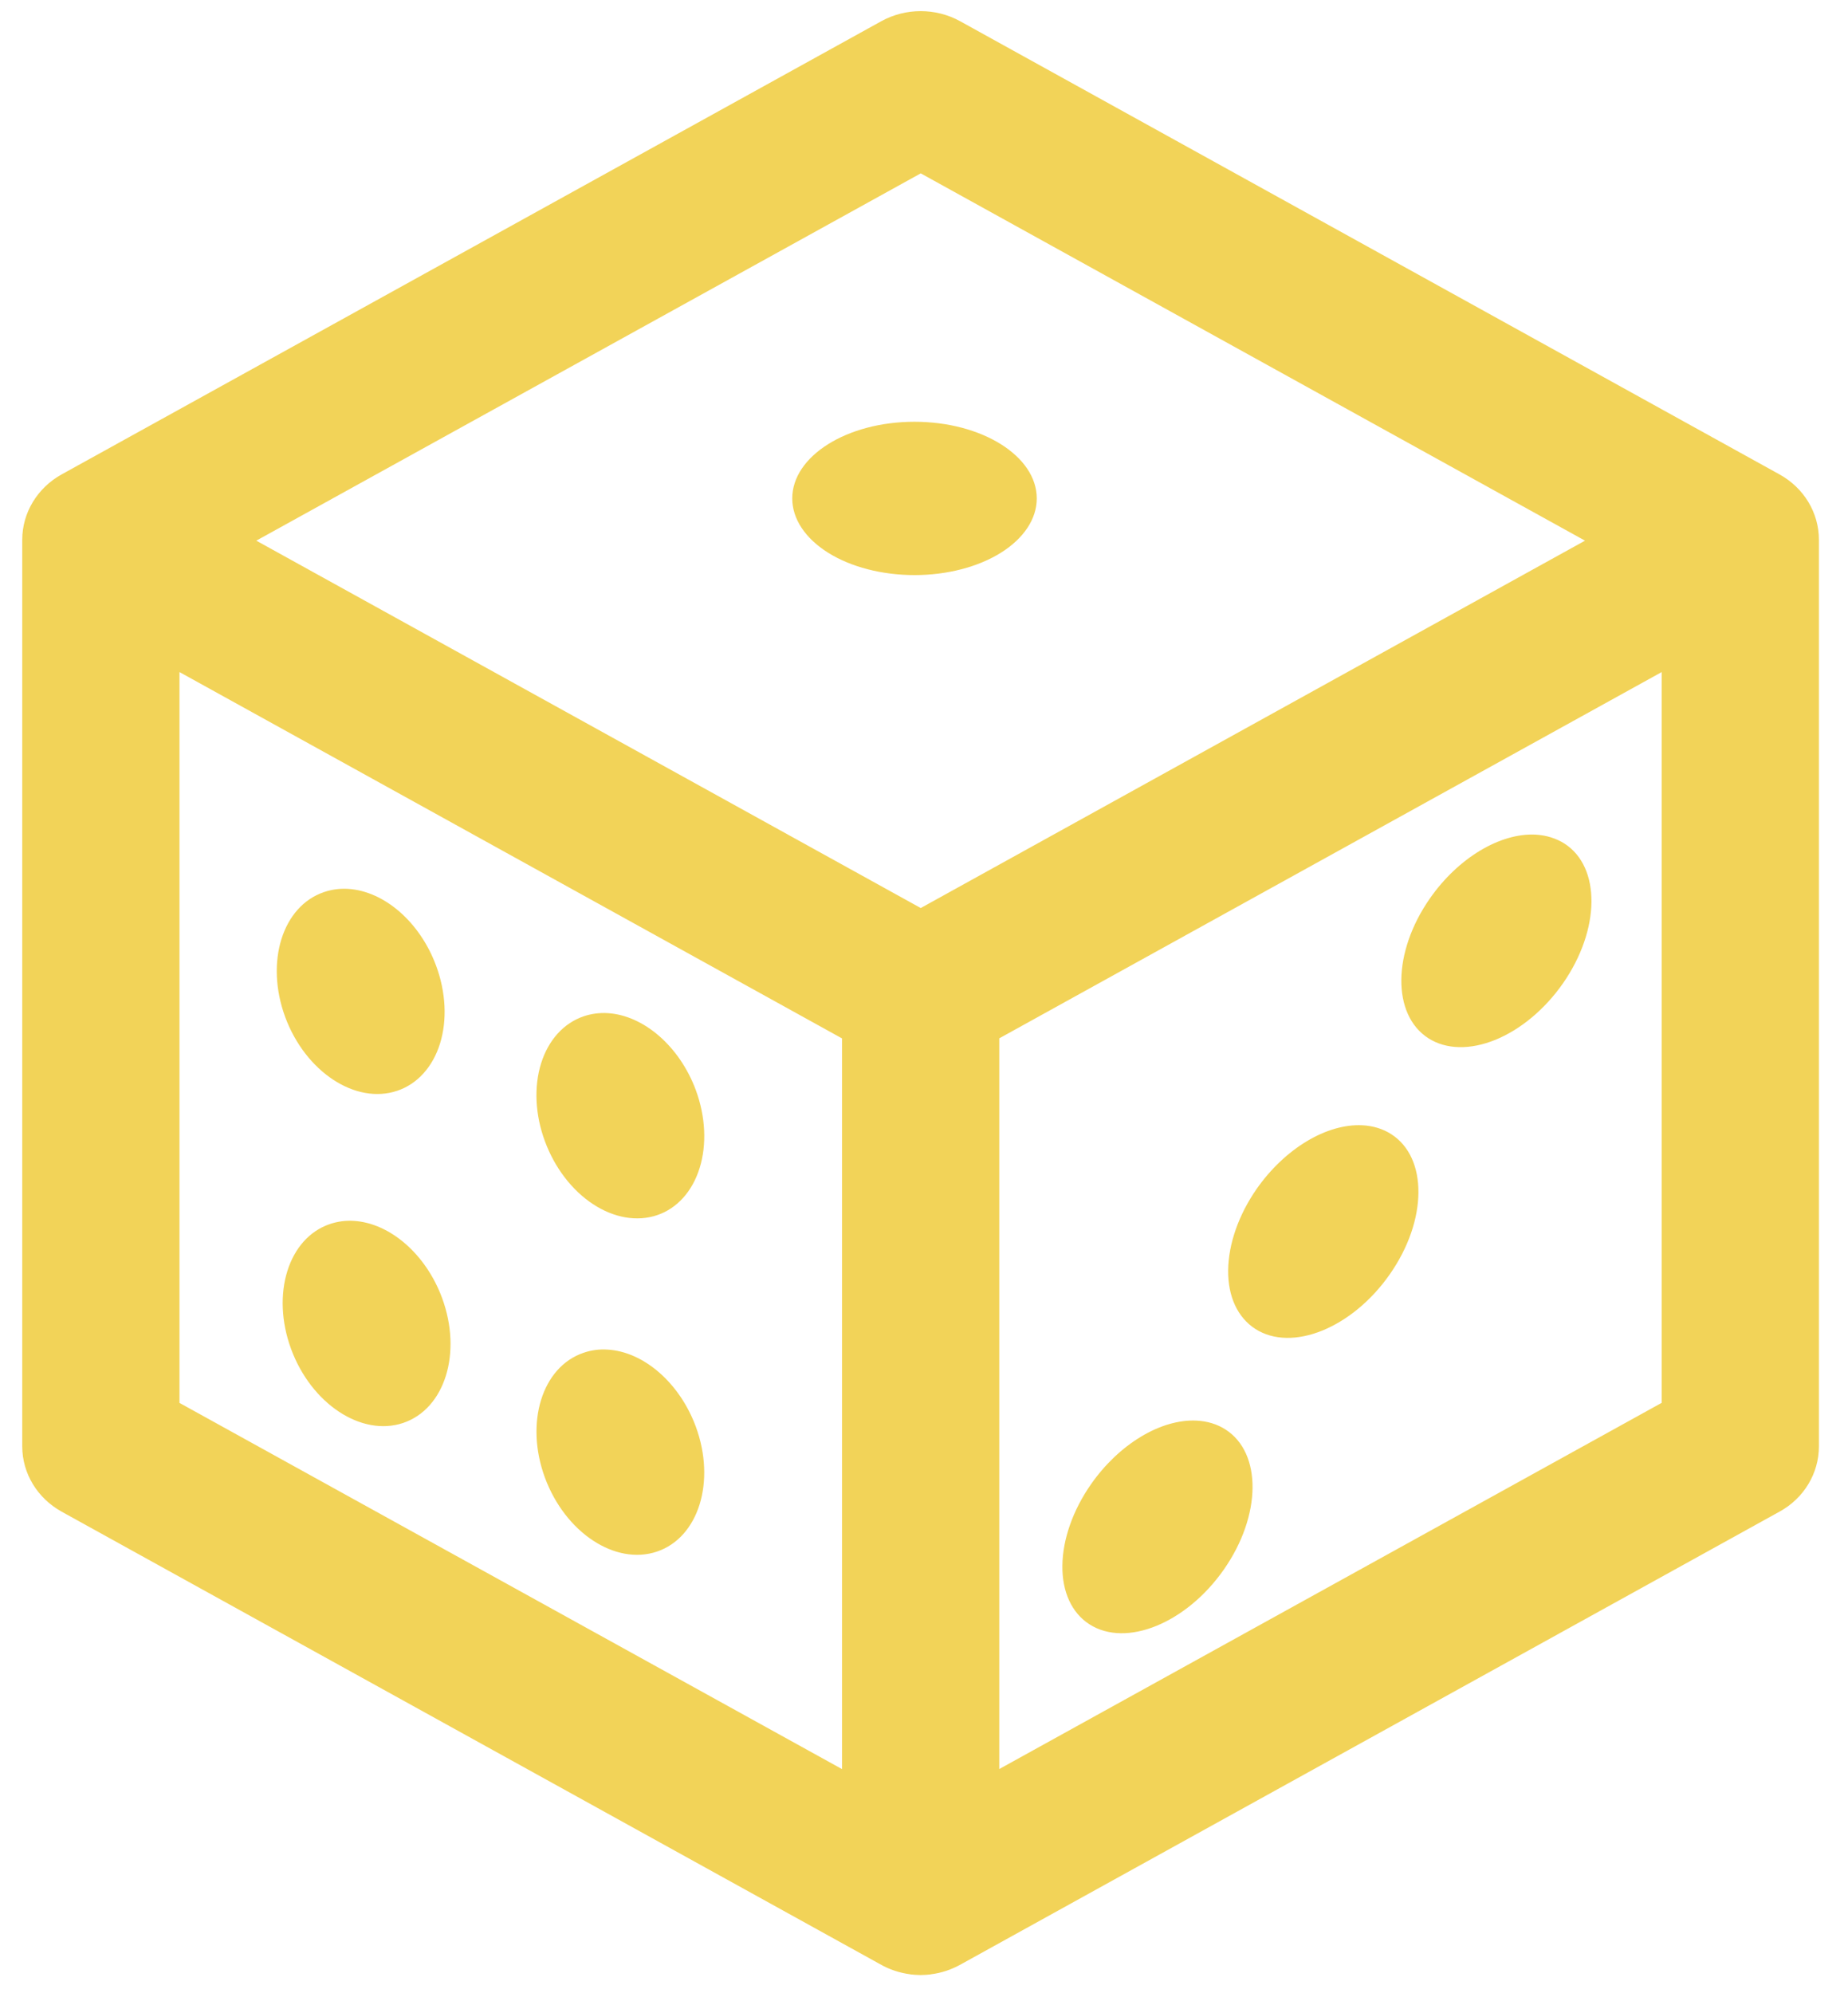 <svg width="51" height="55" viewBox="0 0 51 55" fill="none" xmlns="http://www.w3.org/2000/svg">
<path fill-rule="evenodd" clip-rule="evenodd" d="M25.409 0.307C25.033 0.307 24.66 0.4 24.324 0.584L1.699 13.093C1.03 13.464 0.614 14.152 0.614 14.893V39.915C0.614 40.658 1.03 41.342 1.699 41.714L24.275 54.196C24.529 54.344 24.817 54.443 25.124 54.483C25.128 54.483 25.133 54.486 25.135 54.486C25.172 54.49 25.21 54.494 25.25 54.496C25.259 54.496 25.267 54.498 25.276 54.498C25.32 54.501 25.363 54.503 25.407 54.503C25.451 54.503 25.493 54.501 25.537 54.498C25.548 54.498 25.559 54.496 25.57 54.496C25.606 54.494 25.639 54.49 25.674 54.486C25.683 54.486 25.692 54.483 25.698 54.481C25.984 54.445 26.251 54.354 26.49 54.223C26.503 54.217 26.516 54.208 26.527 54.202L26.532 54.2L49.112 41.714C49.786 41.344 50.197 40.656 50.197 39.915V14.895C50.197 14.152 49.786 13.466 49.112 13.093L26.494 0.584C26.158 0.4 25.785 0.307 25.409 0.307ZM25.41 4.784L43.742 14.92L25.41 25.058L7.073 14.92L25.41 4.784ZM25.236 11.639C23.373 11.639 21.864 12.587 21.864 13.755C21.864 14.316 22.219 14.854 22.852 15.252C23.484 15.648 24.343 15.87 25.239 15.87C26.134 15.87 26.991 15.648 27.624 15.252C28.258 14.854 28.612 14.316 28.612 13.755C28.612 12.587 27.1 11.639 25.236 11.639ZM4.953 18.546L23.238 28.656V48.82L4.953 38.714V18.546ZM45.859 18.546V38.712L27.577 48.818V28.654L45.859 18.546ZM42.378 23.032C41.392 22.983 40.236 23.682 39.463 24.791C38.426 26.275 38.408 28.003 39.421 28.652C39.909 28.964 40.572 28.978 41.268 28.695C41.965 28.411 42.634 27.852 43.132 27.139C44.166 25.655 44.186 23.927 43.172 23.277C42.944 23.134 42.674 23.049 42.378 23.032ZM9.603 24.529C9.373 24.516 9.152 24.546 8.944 24.617C7.793 25.005 7.313 26.548 7.87 28.064C8.429 29.578 9.815 30.49 10.965 30.1C11.517 29.914 11.941 29.446 12.143 28.799C12.344 28.153 12.306 27.382 12.037 26.654C11.595 25.452 10.607 24.588 9.603 24.529ZM16.769 27.958C16.539 27.945 16.318 27.975 16.11 28.045C15.557 28.233 15.133 28.701 14.932 29.347C14.731 29.994 14.768 30.765 15.038 31.493C15.306 32.221 15.783 32.846 16.362 33.227C16.943 33.61 17.58 33.72 18.133 33.534C18.685 33.348 19.107 32.88 19.308 32.232C19.509 31.586 19.472 30.814 19.204 30.085C18.76 28.883 17.772 28.019 16.769 27.958ZM37.599 31.053C36.611 31.002 35.455 31.701 34.681 32.808C34.184 33.521 33.901 34.33 33.894 35.054C33.885 35.778 34.157 36.36 34.644 36.673C35.66 37.323 37.322 36.646 38.357 35.162C39.394 33.678 39.409 31.948 38.394 31.298C38.167 31.152 37.895 31.068 37.599 31.053ZM9.764 33.691C9.536 33.676 9.315 33.708 9.105 33.778C7.956 34.167 7.476 35.71 8.033 37.226C8.592 38.742 9.978 39.654 11.127 39.267C12.279 38.877 12.759 37.334 12.2 35.818C11.757 34.616 10.767 33.752 9.764 33.691ZM16.767 37.243C16.537 37.228 16.318 37.258 16.108 37.33C14.959 37.717 14.481 39.26 15.038 40.776C15.598 42.292 16.981 43.206 18.131 42.817C19.28 42.429 19.76 40.886 19.203 39.37C18.758 38.166 17.77 37.302 16.767 37.243ZM33.024 39.203C32.038 39.154 30.882 39.851 30.108 40.96C29.609 41.674 29.326 42.482 29.319 43.206C29.31 43.93 29.58 44.513 30.066 44.824C31.081 45.474 32.741 44.794 33.777 43.31C34.814 41.824 34.832 40.094 33.819 39.447C33.592 39.301 33.32 39.218 33.024 39.203Z" fill="#F2D358"/>
</svg>
